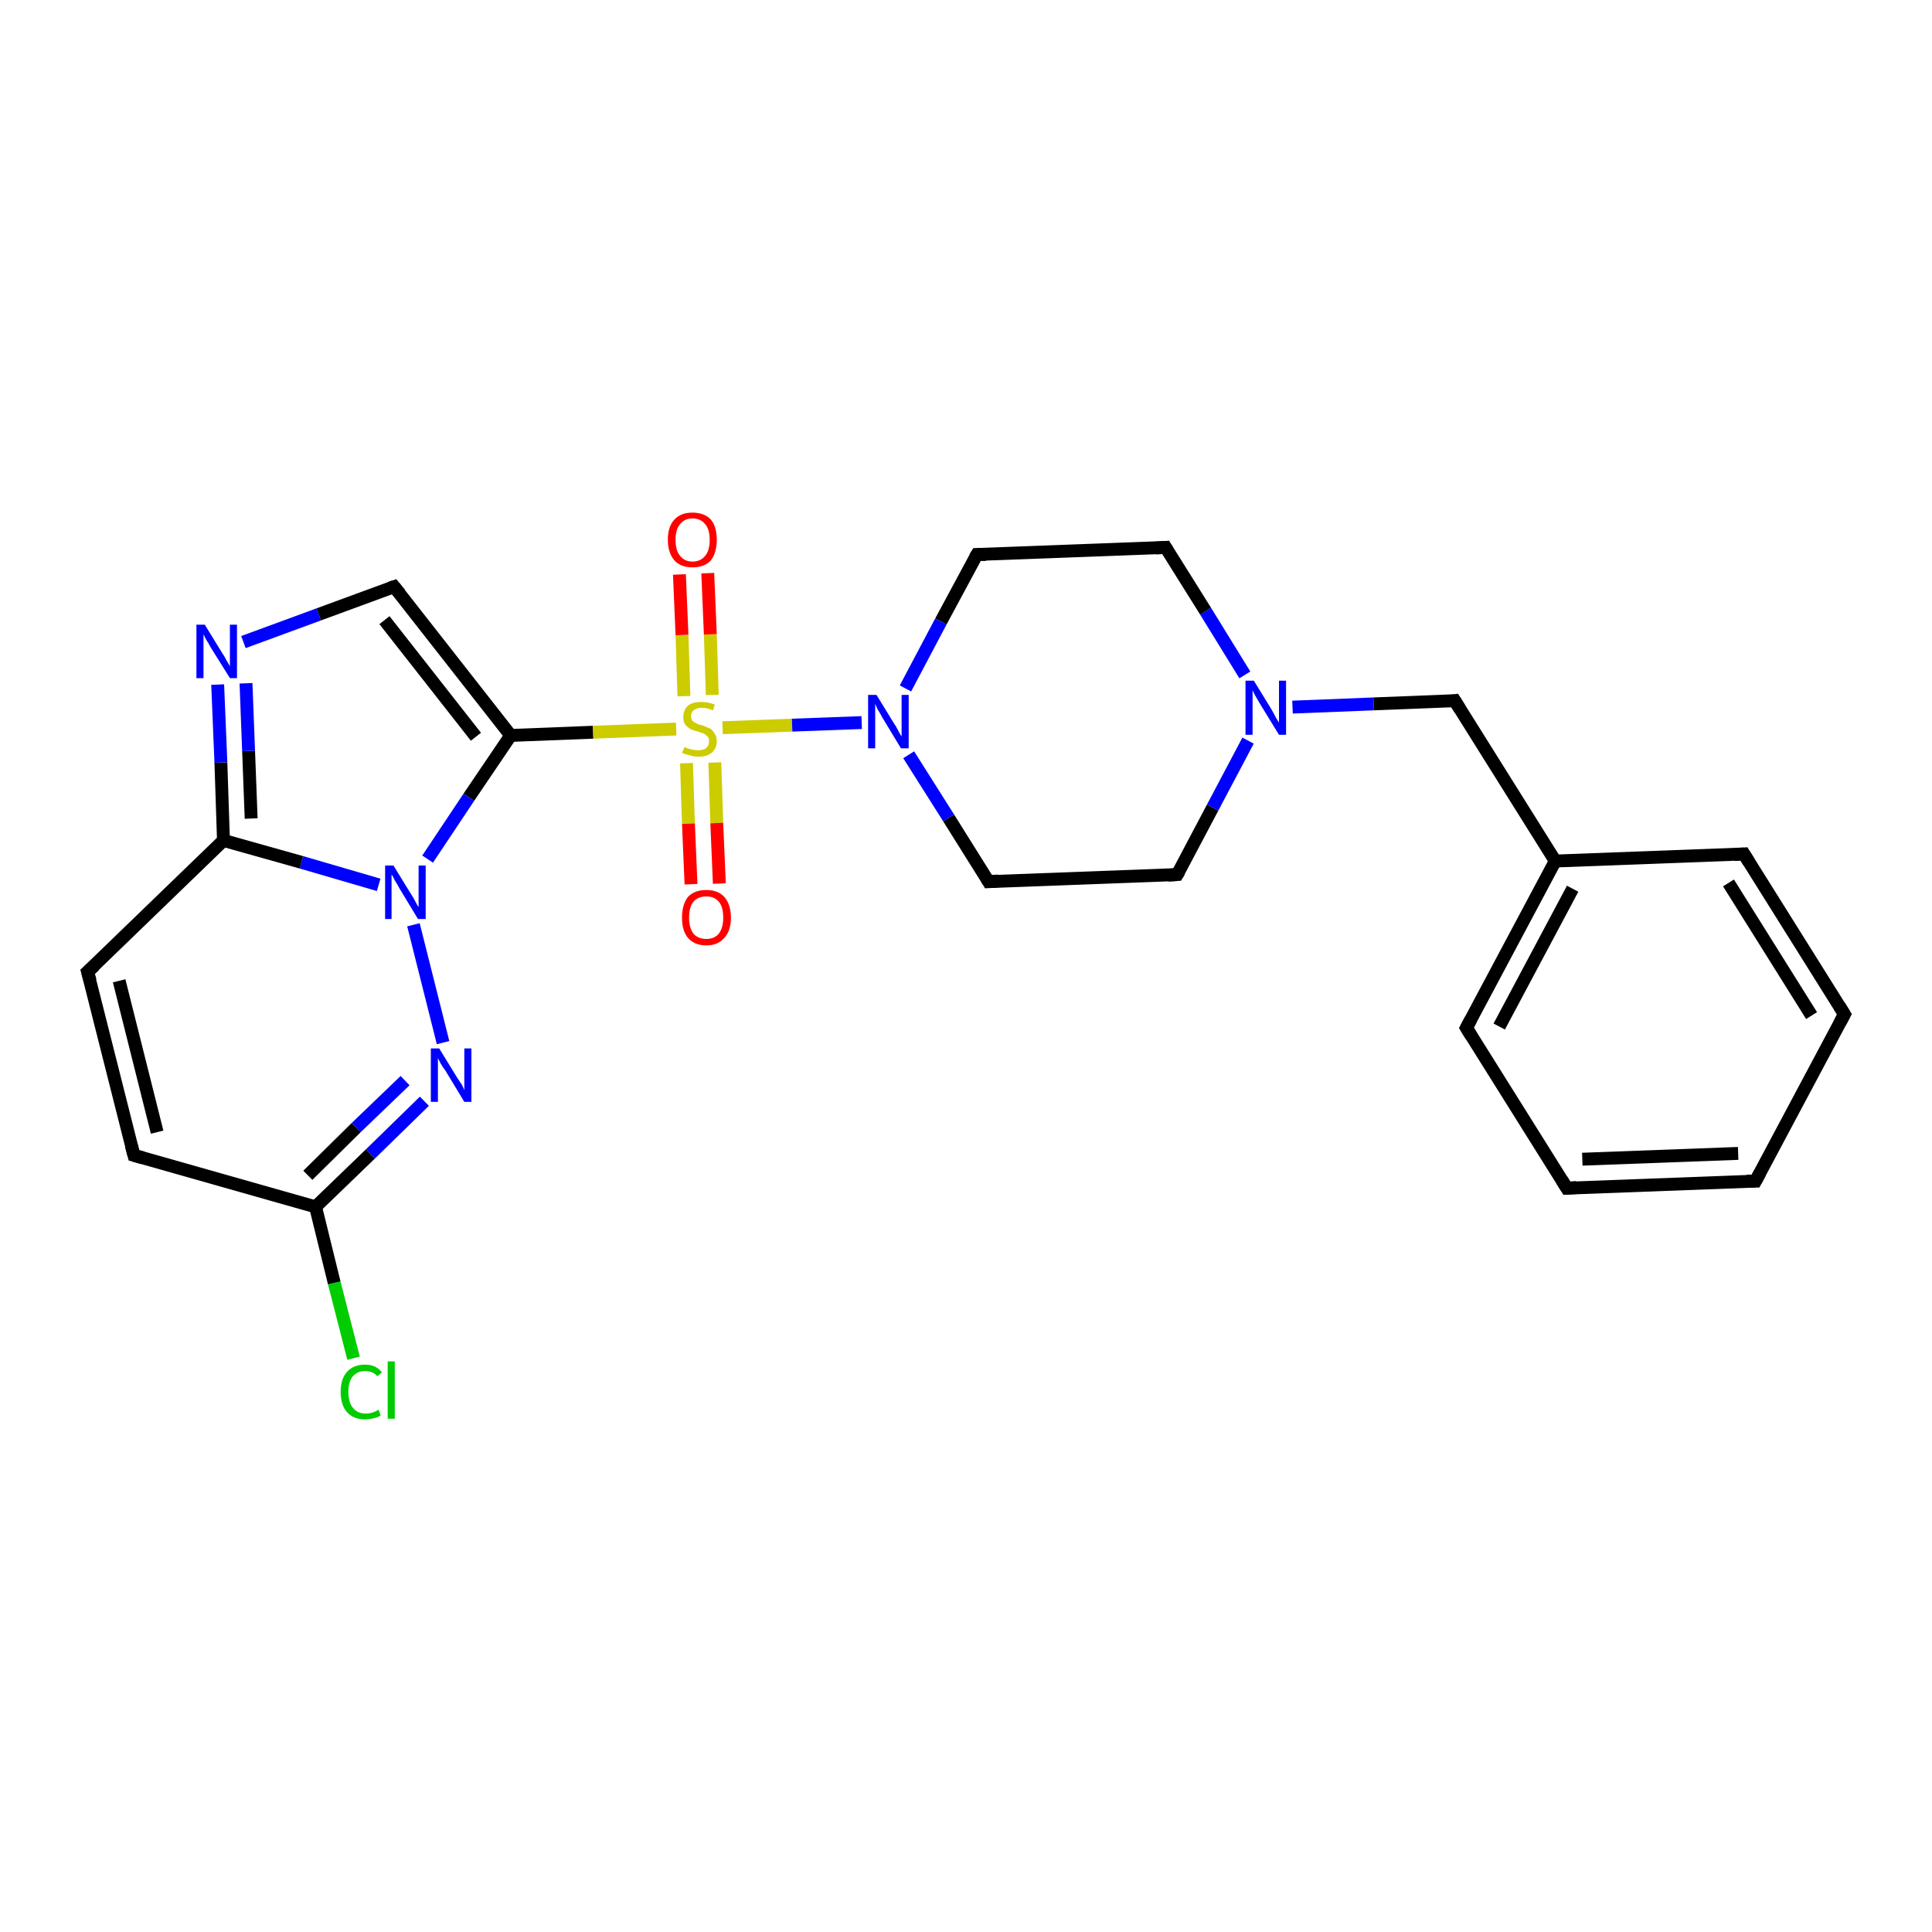 <?xml version='1.0' encoding='iso-8859-1'?>
<svg version='1.1' baseProfile='full'
              xmlns='http://www.w3.org/2000/svg'
                      xmlns:rdkit='http://www.rdkit.org/xml'
                      xmlns:xlink='http://www.w3.org/1999/xlink'
                  xml:space='preserve'
width='300px' height='300px' viewBox='0 0 300 300'>
<!-- END OF HEADER -->
<rect style='opacity:1.0;fill:#FFFFFF;stroke:none' width='300.0' height='300.0' x='0.0' y='0.0'> </rect>
<path class='bond-0 atom-0 atom-1' d='M 54.9,210.9 L 51.9,199.2' style='fill:none;fill-rule:evenodd;stroke:#00CC00;stroke-width:2.0px;stroke-linecap:butt;stroke-linejoin:miter;stroke-opacity:1' />
<path class='bond-0 atom-0 atom-1' d='M 51.9,199.2 L 49.0,187.4' style='fill:none;fill-rule:evenodd;stroke:#000000;stroke-width:2.0px;stroke-linecap:butt;stroke-linejoin:miter;stroke-opacity:1' />
<path class='bond-1 atom-1 atom-2' d='M 49.0,187.4 L 20.8,179.4' style='fill:none;fill-rule:evenodd;stroke:#000000;stroke-width:2.0px;stroke-linecap:butt;stroke-linejoin:miter;stroke-opacity:1' />
<path class='bond-2 atom-2 atom-3' d='M 20.8,179.4 L 13.6,150.9' style='fill:none;fill-rule:evenodd;stroke:#000000;stroke-width:2.0px;stroke-linecap:butt;stroke-linejoin:miter;stroke-opacity:1' />
<path class='bond-2 atom-2 atom-3' d='M 24.4,175.8 L 18.5,152.3' style='fill:none;fill-rule:evenodd;stroke:#000000;stroke-width:2.0px;stroke-linecap:butt;stroke-linejoin:miter;stroke-opacity:1' />
<path class='bond-3 atom-3 atom-4' d='M 13.6,150.9 L 34.7,130.5' style='fill:none;fill-rule:evenodd;stroke:#000000;stroke-width:2.0px;stroke-linecap:butt;stroke-linejoin:miter;stroke-opacity:1' />
<path class='bond-4 atom-4 atom-5' d='M 34.7,130.5 L 34.3,118.4' style='fill:none;fill-rule:evenodd;stroke:#000000;stroke-width:2.0px;stroke-linecap:butt;stroke-linejoin:miter;stroke-opacity:1' />
<path class='bond-4 atom-4 atom-5' d='M 34.3,118.4 L 33.8,106.3' style='fill:none;fill-rule:evenodd;stroke:#0000FF;stroke-width:2.0px;stroke-linecap:butt;stroke-linejoin:miter;stroke-opacity:1' />
<path class='bond-4 atom-4 atom-5' d='M 39.0,127.1 L 38.6,116.6' style='fill:none;fill-rule:evenodd;stroke:#000000;stroke-width:2.0px;stroke-linecap:butt;stroke-linejoin:miter;stroke-opacity:1' />
<path class='bond-4 atom-4 atom-5' d='M 38.6,116.6 L 38.2,106.1' style='fill:none;fill-rule:evenodd;stroke:#0000FF;stroke-width:2.0px;stroke-linecap:butt;stroke-linejoin:miter;stroke-opacity:1' />
<path class='bond-5 atom-5 atom-6' d='M 37.8,99.7 L 49.5,95.4' style='fill:none;fill-rule:evenodd;stroke:#0000FF;stroke-width:2.0px;stroke-linecap:butt;stroke-linejoin:miter;stroke-opacity:1' />
<path class='bond-5 atom-5 atom-6' d='M 49.5,95.4 L 61.2,91.1' style='fill:none;fill-rule:evenodd;stroke:#000000;stroke-width:2.0px;stroke-linecap:butt;stroke-linejoin:miter;stroke-opacity:1' />
<path class='bond-6 atom-6 atom-7' d='M 61.2,91.1 L 79.3,114.2' style='fill:none;fill-rule:evenodd;stroke:#000000;stroke-width:2.0px;stroke-linecap:butt;stroke-linejoin:miter;stroke-opacity:1' />
<path class='bond-6 atom-6 atom-7' d='M 59.7,96.3 L 73.9,114.4' style='fill:none;fill-rule:evenodd;stroke:#000000;stroke-width:2.0px;stroke-linecap:butt;stroke-linejoin:miter;stroke-opacity:1' />
<path class='bond-7 atom-7 atom-8' d='M 79.3,114.2 L 72.8,123.8' style='fill:none;fill-rule:evenodd;stroke:#000000;stroke-width:2.0px;stroke-linecap:butt;stroke-linejoin:miter;stroke-opacity:1' />
<path class='bond-7 atom-7 atom-8' d='M 72.8,123.8 L 66.4,133.4' style='fill:none;fill-rule:evenodd;stroke:#0000FF;stroke-width:2.0px;stroke-linecap:butt;stroke-linejoin:miter;stroke-opacity:1' />
<path class='bond-8 atom-8 atom-9' d='M 64.2,143.6 L 68.8,161.9' style='fill:none;fill-rule:evenodd;stroke:#0000FF;stroke-width:2.0px;stroke-linecap:butt;stroke-linejoin:miter;stroke-opacity:1' />
<path class='bond-9 atom-7 atom-10' d='M 79.3,114.2 L 92.1,113.7' style='fill:none;fill-rule:evenodd;stroke:#000000;stroke-width:2.0px;stroke-linecap:butt;stroke-linejoin:miter;stroke-opacity:1' />
<path class='bond-9 atom-7 atom-10' d='M 92.1,113.7 L 105.0,113.2' style='fill:none;fill-rule:evenodd;stroke:#CCCC00;stroke-width:2.0px;stroke-linecap:butt;stroke-linejoin:miter;stroke-opacity:1' />
<path class='bond-10 atom-10 atom-11' d='M 110.6,107.9 L 110.3,98.5' style='fill:none;fill-rule:evenodd;stroke:#CCCC00;stroke-width:2.0px;stroke-linecap:butt;stroke-linejoin:miter;stroke-opacity:1' />
<path class='bond-10 atom-10 atom-11' d='M 110.3,98.5 L 109.9,89.0' style='fill:none;fill-rule:evenodd;stroke:#FF0000;stroke-width:2.0px;stroke-linecap:butt;stroke-linejoin:miter;stroke-opacity:1' />
<path class='bond-10 atom-10 atom-11' d='M 106.2,108.1 L 105.9,98.6' style='fill:none;fill-rule:evenodd;stroke:#CCCC00;stroke-width:2.0px;stroke-linecap:butt;stroke-linejoin:miter;stroke-opacity:1' />
<path class='bond-10 atom-10 atom-11' d='M 105.9,98.6 L 105.5,89.2' style='fill:none;fill-rule:evenodd;stroke:#FF0000;stroke-width:2.0px;stroke-linecap:butt;stroke-linejoin:miter;stroke-opacity:1' />
<path class='bond-11 atom-10 atom-12' d='M 106.6,118.5 L 106.9,127.9' style='fill:none;fill-rule:evenodd;stroke:#CCCC00;stroke-width:2.0px;stroke-linecap:butt;stroke-linejoin:miter;stroke-opacity:1' />
<path class='bond-11 atom-10 atom-12' d='M 106.9,127.9 L 107.3,137.3' style='fill:none;fill-rule:evenodd;stroke:#FF0000;stroke-width:2.0px;stroke-linecap:butt;stroke-linejoin:miter;stroke-opacity:1' />
<path class='bond-11 atom-10 atom-12' d='M 111.0,118.4 L 111.3,127.8' style='fill:none;fill-rule:evenodd;stroke:#CCCC00;stroke-width:2.0px;stroke-linecap:butt;stroke-linejoin:miter;stroke-opacity:1' />
<path class='bond-11 atom-10 atom-12' d='M 111.3,127.8 L 111.7,137.2' style='fill:none;fill-rule:evenodd;stroke:#FF0000;stroke-width:2.0px;stroke-linecap:butt;stroke-linejoin:miter;stroke-opacity:1' />
<path class='bond-12 atom-10 atom-13' d='M 112.2,113.0 L 123.0,112.6' style='fill:none;fill-rule:evenodd;stroke:#CCCC00;stroke-width:2.0px;stroke-linecap:butt;stroke-linejoin:miter;stroke-opacity:1' />
<path class='bond-12 atom-10 atom-13' d='M 123.0,112.6 L 133.8,112.2' style='fill:none;fill-rule:evenodd;stroke:#0000FF;stroke-width:2.0px;stroke-linecap:butt;stroke-linejoin:miter;stroke-opacity:1' />
<path class='bond-13 atom-13 atom-14' d='M 141.1,117.2 L 147.3,127.0' style='fill:none;fill-rule:evenodd;stroke:#0000FF;stroke-width:2.0px;stroke-linecap:butt;stroke-linejoin:miter;stroke-opacity:1' />
<path class='bond-13 atom-13 atom-14' d='M 147.3,127.0 L 153.5,136.9' style='fill:none;fill-rule:evenodd;stroke:#000000;stroke-width:2.0px;stroke-linecap:butt;stroke-linejoin:miter;stroke-opacity:1' />
<path class='bond-14 atom-14 atom-15' d='M 153.5,136.9 L 182.8,135.8' style='fill:none;fill-rule:evenodd;stroke:#000000;stroke-width:2.0px;stroke-linecap:butt;stroke-linejoin:miter;stroke-opacity:1' />
<path class='bond-15 atom-15 atom-16' d='M 182.8,135.8 L 188.3,125.4' style='fill:none;fill-rule:evenodd;stroke:#000000;stroke-width:2.0px;stroke-linecap:butt;stroke-linejoin:miter;stroke-opacity:1' />
<path class='bond-15 atom-15 atom-16' d='M 188.3,125.4 L 193.8,115.0' style='fill:none;fill-rule:evenodd;stroke:#0000FF;stroke-width:2.0px;stroke-linecap:butt;stroke-linejoin:miter;stroke-opacity:1' />
<path class='bond-16 atom-16 atom-17' d='M 200.7,109.8 L 213.3,109.3' style='fill:none;fill-rule:evenodd;stroke:#0000FF;stroke-width:2.0px;stroke-linecap:butt;stroke-linejoin:miter;stroke-opacity:1' />
<path class='bond-16 atom-16 atom-17' d='M 213.3,109.3 L 225.9,108.8' style='fill:none;fill-rule:evenodd;stroke:#000000;stroke-width:2.0px;stroke-linecap:butt;stroke-linejoin:miter;stroke-opacity:1' />
<path class='bond-17 atom-17 atom-18' d='M 225.9,108.8 L 241.5,133.7' style='fill:none;fill-rule:evenodd;stroke:#000000;stroke-width:2.0px;stroke-linecap:butt;stroke-linejoin:miter;stroke-opacity:1' />
<path class='bond-18 atom-18 atom-19' d='M 241.5,133.7 L 227.7,159.6' style='fill:none;fill-rule:evenodd;stroke:#000000;stroke-width:2.0px;stroke-linecap:butt;stroke-linejoin:miter;stroke-opacity:1' />
<path class='bond-18 atom-18 atom-19' d='M 244.2,138.0 L 232.8,159.4' style='fill:none;fill-rule:evenodd;stroke:#000000;stroke-width:2.0px;stroke-linecap:butt;stroke-linejoin:miter;stroke-opacity:1' />
<path class='bond-19 atom-19 atom-20' d='M 227.7,159.6 L 243.3,184.5' style='fill:none;fill-rule:evenodd;stroke:#000000;stroke-width:2.0px;stroke-linecap:butt;stroke-linejoin:miter;stroke-opacity:1' />
<path class='bond-20 atom-20 atom-21' d='M 243.3,184.5 L 272.6,183.4' style='fill:none;fill-rule:evenodd;stroke:#000000;stroke-width:2.0px;stroke-linecap:butt;stroke-linejoin:miter;stroke-opacity:1' />
<path class='bond-20 atom-20 atom-21' d='M 245.7,180.0 L 269.9,179.1' style='fill:none;fill-rule:evenodd;stroke:#000000;stroke-width:2.0px;stroke-linecap:butt;stroke-linejoin:miter;stroke-opacity:1' />
<path class='bond-21 atom-21 atom-22' d='M 272.6,183.4 L 286.4,157.5' style='fill:none;fill-rule:evenodd;stroke:#000000;stroke-width:2.0px;stroke-linecap:butt;stroke-linejoin:miter;stroke-opacity:1' />
<path class='bond-22 atom-22 atom-23' d='M 286.4,157.5 L 270.8,132.6' style='fill:none;fill-rule:evenodd;stroke:#000000;stroke-width:2.0px;stroke-linecap:butt;stroke-linejoin:miter;stroke-opacity:1' />
<path class='bond-22 atom-22 atom-23' d='M 281.3,157.7 L 268.4,137.1' style='fill:none;fill-rule:evenodd;stroke:#000000;stroke-width:2.0px;stroke-linecap:butt;stroke-linejoin:miter;stroke-opacity:1' />
<path class='bond-23 atom-16 atom-24' d='M 193.3,104.8 L 187.2,94.9' style='fill:none;fill-rule:evenodd;stroke:#0000FF;stroke-width:2.0px;stroke-linecap:butt;stroke-linejoin:miter;stroke-opacity:1' />
<path class='bond-23 atom-16 atom-24' d='M 187.2,94.9 L 181.0,85.0' style='fill:none;fill-rule:evenodd;stroke:#000000;stroke-width:2.0px;stroke-linecap:butt;stroke-linejoin:miter;stroke-opacity:1' />
<path class='bond-24 atom-24 atom-25' d='M 181.0,85.0 L 151.7,86.1' style='fill:none;fill-rule:evenodd;stroke:#000000;stroke-width:2.0px;stroke-linecap:butt;stroke-linejoin:miter;stroke-opacity:1' />
<path class='bond-25 atom-9 atom-1' d='M 65.9,171.0 L 57.5,179.2' style='fill:none;fill-rule:evenodd;stroke:#0000FF;stroke-width:2.0px;stroke-linecap:butt;stroke-linejoin:miter;stroke-opacity:1' />
<path class='bond-25 atom-9 atom-1' d='M 57.5,179.2 L 49.0,187.4' style='fill:none;fill-rule:evenodd;stroke:#000000;stroke-width:2.0px;stroke-linecap:butt;stroke-linejoin:miter;stroke-opacity:1' />
<path class='bond-25 atom-9 atom-1' d='M 62.9,167.8 L 55.3,175.1' style='fill:none;fill-rule:evenodd;stroke:#0000FF;stroke-width:2.0px;stroke-linecap:butt;stroke-linejoin:miter;stroke-opacity:1' />
<path class='bond-25 atom-9 atom-1' d='M 55.3,175.1 L 47.8,182.5' style='fill:none;fill-rule:evenodd;stroke:#000000;stroke-width:2.0px;stroke-linecap:butt;stroke-linejoin:miter;stroke-opacity:1' />
<path class='bond-26 atom-25 atom-13' d='M 151.7,86.1 L 146.1,96.5' style='fill:none;fill-rule:evenodd;stroke:#000000;stroke-width:2.0px;stroke-linecap:butt;stroke-linejoin:miter;stroke-opacity:1' />
<path class='bond-26 atom-25 atom-13' d='M 146.1,96.5 L 140.6,106.9' style='fill:none;fill-rule:evenodd;stroke:#0000FF;stroke-width:2.0px;stroke-linecap:butt;stroke-linejoin:miter;stroke-opacity:1' />
<path class='bond-27 atom-8 atom-4' d='M 58.8,137.4 L 46.8,133.9' style='fill:none;fill-rule:evenodd;stroke:#0000FF;stroke-width:2.0px;stroke-linecap:butt;stroke-linejoin:miter;stroke-opacity:1' />
<path class='bond-27 atom-8 atom-4' d='M 46.8,133.9 L 34.7,130.5' style='fill:none;fill-rule:evenodd;stroke:#000000;stroke-width:2.0px;stroke-linecap:butt;stroke-linejoin:miter;stroke-opacity:1' />
<path class='bond-28 atom-23 atom-18' d='M 270.8,132.6 L 241.5,133.7' style='fill:none;fill-rule:evenodd;stroke:#000000;stroke-width:2.0px;stroke-linecap:butt;stroke-linejoin:miter;stroke-opacity:1' />
<path d='M 22.2,179.8 L 20.8,179.4 L 20.4,177.9' style='fill:none;stroke:#000000;stroke-width:2.0px;stroke-linecap:butt;stroke-linejoin:miter;stroke-opacity:1;' />
<path d='M 14.0,152.3 L 13.6,150.9 L 14.7,149.9' style='fill:none;stroke:#000000;stroke-width:2.0px;stroke-linecap:butt;stroke-linejoin:miter;stroke-opacity:1;' />
<path d='M 60.6,91.3 L 61.2,91.1 L 62.1,92.2' style='fill:none;stroke:#000000;stroke-width:2.0px;stroke-linecap:butt;stroke-linejoin:miter;stroke-opacity:1;' />
<path d='M 153.2,136.4 L 153.5,136.9 L 155.0,136.8' style='fill:none;stroke:#000000;stroke-width:2.0px;stroke-linecap:butt;stroke-linejoin:miter;stroke-opacity:1;' />
<path d='M 181.4,135.9 L 182.8,135.8 L 183.1,135.3' style='fill:none;stroke:#000000;stroke-width:2.0px;stroke-linecap:butt;stroke-linejoin:miter;stroke-opacity:1;' />
<path d='M 225.2,108.9 L 225.9,108.8 L 226.7,110.1' style='fill:none;stroke:#000000;stroke-width:2.0px;stroke-linecap:butt;stroke-linejoin:miter;stroke-opacity:1;' />
<path d='M 228.4,158.3 L 227.7,159.6 L 228.5,160.9' style='fill:none;stroke:#000000;stroke-width:2.0px;stroke-linecap:butt;stroke-linejoin:miter;stroke-opacity:1;' />
<path d='M 242.5,183.2 L 243.3,184.5 L 244.8,184.4' style='fill:none;stroke:#000000;stroke-width:2.0px;stroke-linecap:butt;stroke-linejoin:miter;stroke-opacity:1;' />
<path d='M 271.2,183.4 L 272.6,183.4 L 273.3,182.1' style='fill:none;stroke:#000000;stroke-width:2.0px;stroke-linecap:butt;stroke-linejoin:miter;stroke-opacity:1;' />
<path d='M 285.7,158.8 L 286.4,157.5 L 285.6,156.2' style='fill:none;stroke:#000000;stroke-width:2.0px;stroke-linecap:butt;stroke-linejoin:miter;stroke-opacity:1;' />
<path d='M 271.6,133.9 L 270.8,132.6 L 269.3,132.7' style='fill:none;stroke:#000000;stroke-width:2.0px;stroke-linecap:butt;stroke-linejoin:miter;stroke-opacity:1;' />
<path d='M 181.3,85.5 L 181.0,85.0 L 179.5,85.1' style='fill:none;stroke:#000000;stroke-width:2.0px;stroke-linecap:butt;stroke-linejoin:miter;stroke-opacity:1;' />
<path d='M 153.1,86.1 L 151.7,86.1 L 151.4,86.6' style='fill:none;stroke:#000000;stroke-width:2.0px;stroke-linecap:butt;stroke-linejoin:miter;stroke-opacity:1;' />
<path class='atom-0' d='M 52.9 216.1
Q 52.9 214.1, 53.9 213.0
Q 54.9 211.9, 56.7 211.9
Q 58.4 211.9, 59.3 213.1
L 58.6 213.7
Q 57.9 212.9, 56.7 212.9
Q 55.5 212.9, 54.8 213.7
Q 54.1 214.5, 54.1 216.1
Q 54.1 217.8, 54.8 218.6
Q 55.5 219.5, 56.8 219.5
Q 57.8 219.5, 58.8 218.9
L 59.1 219.8
Q 58.7 220.1, 58.1 220.2
Q 57.4 220.4, 56.7 220.4
Q 54.9 220.4, 53.9 219.3
Q 52.9 218.2, 52.9 216.1
' fill='#00CC00'/>
<path class='atom-0' d='M 60.2 211.4
L 61.3 211.4
L 61.3 220.3
L 60.2 220.3
L 60.2 211.4
' fill='#00CC00'/>
<path class='atom-5' d='M 31.8 97.0
L 34.5 101.4
Q 34.8 101.8, 35.2 102.6
Q 35.7 103.4, 35.7 103.5
L 35.7 97.0
L 36.8 97.0
L 36.8 105.3
L 35.7 105.3
L 32.7 100.5
Q 32.4 99.9, 32.0 99.3
Q 31.7 98.7, 31.6 98.5
L 31.6 105.3
L 30.5 105.3
L 30.5 97.0
L 31.8 97.0
' fill='#0000FF'/>
<path class='atom-8' d='M 61.1 134.4
L 63.8 138.8
Q 64.1 139.2, 64.5 140.0
Q 64.9 140.8, 65.0 140.8
L 65.0 134.4
L 66.1 134.4
L 66.1 142.7
L 64.9 142.7
L 62.0 137.9
Q 61.7 137.3, 61.3 136.7
Q 61.0 136.0, 60.8 135.8
L 60.8 142.7
L 59.8 142.7
L 59.8 134.4
L 61.1 134.4
' fill='#0000FF'/>
<path class='atom-9' d='M 68.2 162.8
L 70.9 167.2
Q 71.2 167.7, 71.7 168.4
Q 72.1 169.2, 72.1 169.3
L 72.1 162.8
L 73.2 162.8
L 73.2 171.1
L 72.1 171.1
L 69.2 166.3
Q 68.8 165.8, 68.4 165.1
Q 68.1 164.5, 68.0 164.3
L 68.0 171.1
L 66.9 171.1
L 66.9 162.8
L 68.2 162.8
' fill='#0000FF'/>
<path class='atom-10' d='M 106.3 116.0
Q 106.4 116.0, 106.7 116.2
Q 107.1 116.3, 107.5 116.4
Q 108.0 116.5, 108.4 116.5
Q 109.2 116.5, 109.6 116.2
Q 110.1 115.8, 110.1 115.1
Q 110.1 114.6, 109.9 114.4
Q 109.6 114.1, 109.3 113.9
Q 108.9 113.8, 108.4 113.6
Q 107.6 113.4, 107.2 113.2
Q 106.7 112.9, 106.4 112.5
Q 106.1 112.1, 106.1 111.3
Q 106.1 110.3, 106.8 109.6
Q 107.5 109.0, 108.9 109.0
Q 109.9 109.0, 111.0 109.4
L 110.7 110.3
Q 109.7 109.9, 109.0 109.9
Q 108.2 109.9, 107.7 110.3
Q 107.3 110.6, 107.3 111.2
Q 107.3 111.6, 107.5 111.9
Q 107.7 112.1, 108.1 112.3
Q 108.4 112.5, 109.0 112.6
Q 109.7 112.9, 110.2 113.1
Q 110.6 113.3, 110.9 113.8
Q 111.3 114.3, 111.3 115.1
Q 111.3 116.2, 110.5 116.9
Q 109.7 117.5, 108.5 117.5
Q 107.7 117.5, 107.2 117.3
Q 106.6 117.2, 105.9 116.9
L 106.3 116.0
' fill='#CCCC00'/>
<path class='atom-11' d='M 103.7 83.8
Q 103.7 81.8, 104.7 80.7
Q 105.7 79.6, 107.5 79.6
Q 109.4 79.6, 110.4 80.7
Q 111.3 81.8, 111.3 83.8
Q 111.3 85.8, 110.4 87.0
Q 109.4 88.1, 107.5 88.1
Q 105.7 88.1, 104.7 87.0
Q 103.7 85.8, 103.7 83.8
M 107.5 87.2
Q 108.8 87.2, 109.5 86.3
Q 110.2 85.5, 110.2 83.8
Q 110.2 82.2, 109.5 81.4
Q 108.8 80.5, 107.5 80.5
Q 106.3 80.5, 105.6 81.4
Q 104.9 82.2, 104.9 83.8
Q 104.9 85.5, 105.6 86.3
Q 106.3 87.2, 107.5 87.2
' fill='#FF0000'/>
<path class='atom-12' d='M 105.9 142.5
Q 105.9 140.5, 106.8 139.3
Q 107.8 138.2, 109.7 138.2
Q 111.5 138.2, 112.5 139.3
Q 113.5 140.5, 113.5 142.5
Q 113.5 144.5, 112.5 145.6
Q 111.5 146.8, 109.7 146.8
Q 107.8 146.8, 106.8 145.6
Q 105.9 144.5, 105.9 142.5
M 109.7 145.8
Q 110.9 145.8, 111.6 145.0
Q 112.3 144.1, 112.3 142.5
Q 112.3 140.8, 111.6 140.0
Q 110.9 139.2, 109.7 139.2
Q 108.4 139.2, 107.7 140.0
Q 107.0 140.8, 107.0 142.5
Q 107.0 144.1, 107.7 145.0
Q 108.4 145.8, 109.7 145.8
' fill='#FF0000'/>
<path class='atom-13' d='M 136.1 107.9
L 138.8 112.3
Q 139.1 112.7, 139.5 113.5
Q 139.9 114.3, 140.0 114.3
L 140.0 107.9
L 141.1 107.9
L 141.1 116.2
L 139.9 116.2
L 137.0 111.4
Q 136.7 110.8, 136.3 110.2
Q 136.0 109.5, 135.9 109.3
L 135.9 116.2
L 134.8 116.2
L 134.8 107.9
L 136.1 107.9
' fill='#0000FF'/>
<path class='atom-16' d='M 194.7 105.7
L 197.4 110.1
Q 197.7 110.6, 198.1 111.4
Q 198.6 112.2, 198.6 112.2
L 198.6 105.7
L 199.7 105.7
L 199.7 114.1
L 198.6 114.1
L 195.6 109.2
Q 195.3 108.7, 194.9 108.0
Q 194.6 107.4, 194.5 107.2
L 194.5 114.1
L 193.4 114.1
L 193.4 105.7
L 194.7 105.7
' fill='#0000FF'/>
</svg>
